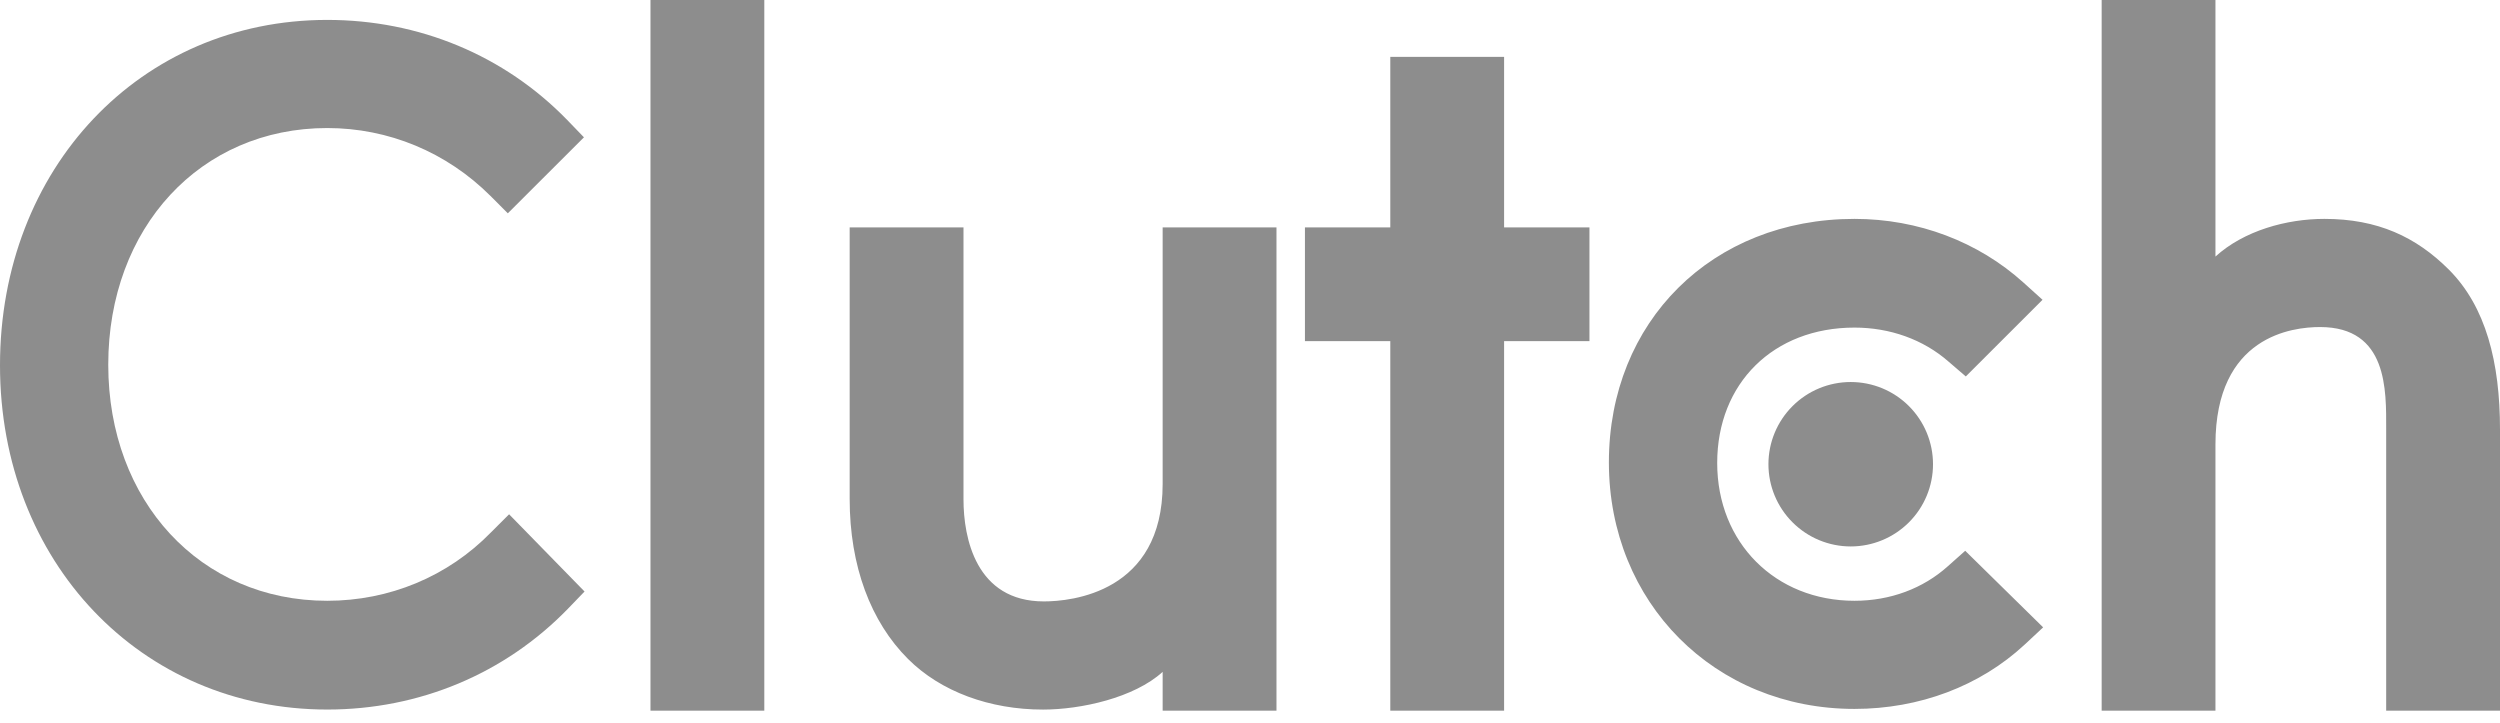 <svg width="83" height="24" viewBox="0 0 83 24" fill="none" xmlns="http://www.w3.org/2000/svg">
<path d="M21.596 0H25.375V23.595H21.596V0ZM38.6 16.068C38.6 19.679 35.561 19.967 34.657 19.967C32.398 19.967 31.988 17.855 31.988 16.581V7.55H28.209V16.562C28.209 18.798 28.912 20.645 30.144 21.875C31.232 22.963 32.862 23.558 34.629 23.558C35.882 23.558 37.656 23.168 38.6 22.306V23.595H42.379V7.55H38.6V16.068ZM49.936 1.888H46.158V7.55H43.324V11.325H46.158V23.595H49.936V11.325H52.77V7.55H49.936V1.888ZM64.671 18.797C63.848 19.537 62.761 19.946 61.569 19.946C58.941 19.946 57.011 18.018 57.011 15.371C57.011 12.723 58.88 10.876 61.569 10.876C62.74 10.876 63.848 11.266 64.691 12.005L65.265 12.498L67.812 9.953L67.175 9.378C65.676 8.026 63.685 7.267 61.568 7.267C56.845 7.267 53.415 10.672 53.415 15.351C53.415 20.009 56.927 23.536 61.568 23.536C63.725 23.536 65.736 22.777 67.216 21.403L67.832 20.828L65.245 18.286L64.671 18.797ZM81.3 8.949C80.211 7.862 78.936 7.267 77.169 7.267C75.917 7.267 74.498 7.657 73.553 8.518V0H69.775V23.595H73.553V14.756C73.553 11.145 76.121 10.858 77.025 10.858C79.284 10.858 79.221 12.972 79.221 14.244V23.595H83V14.264C83 12.027 82.532 10.181 81.3 8.949" fill="#8D8D8D"/>
<path d="M61.444 12.683C62.169 12.683 62.864 12.97 63.376 13.482C63.889 13.994 64.176 14.688 64.176 15.412C64.176 16.136 63.889 16.83 63.376 17.342C62.864 17.854 62.169 18.142 61.444 18.142C60.72 18.142 60.025 17.854 59.513 17.342C59 16.83 58.712 16.136 58.712 15.412C58.712 14.688 59 13.994 59.513 13.482C60.025 12.97 60.72 12.683 61.444 12.683" fill="#8D8D8D"/>
<path d="M16.306 17.669C14.869 19.146 12.918 19.946 10.864 19.946C6.654 19.946 3.594 16.643 3.594 12.109C3.594 7.554 6.654 4.251 10.864 4.251C12.898 4.251 14.828 5.05 16.286 6.507L16.86 7.082L19.387 4.559L18.832 3.984C16.738 1.829 13.904 0.661 10.864 0.661C4.662 0.661 0 5.584 0 12.129C0 18.653 4.683 23.557 10.864 23.557C13.925 23.557 16.759 22.368 18.853 20.213L19.407 19.638L16.902 17.074L16.306 17.669Z" fill="#8D8D8D"/>
</svg>

